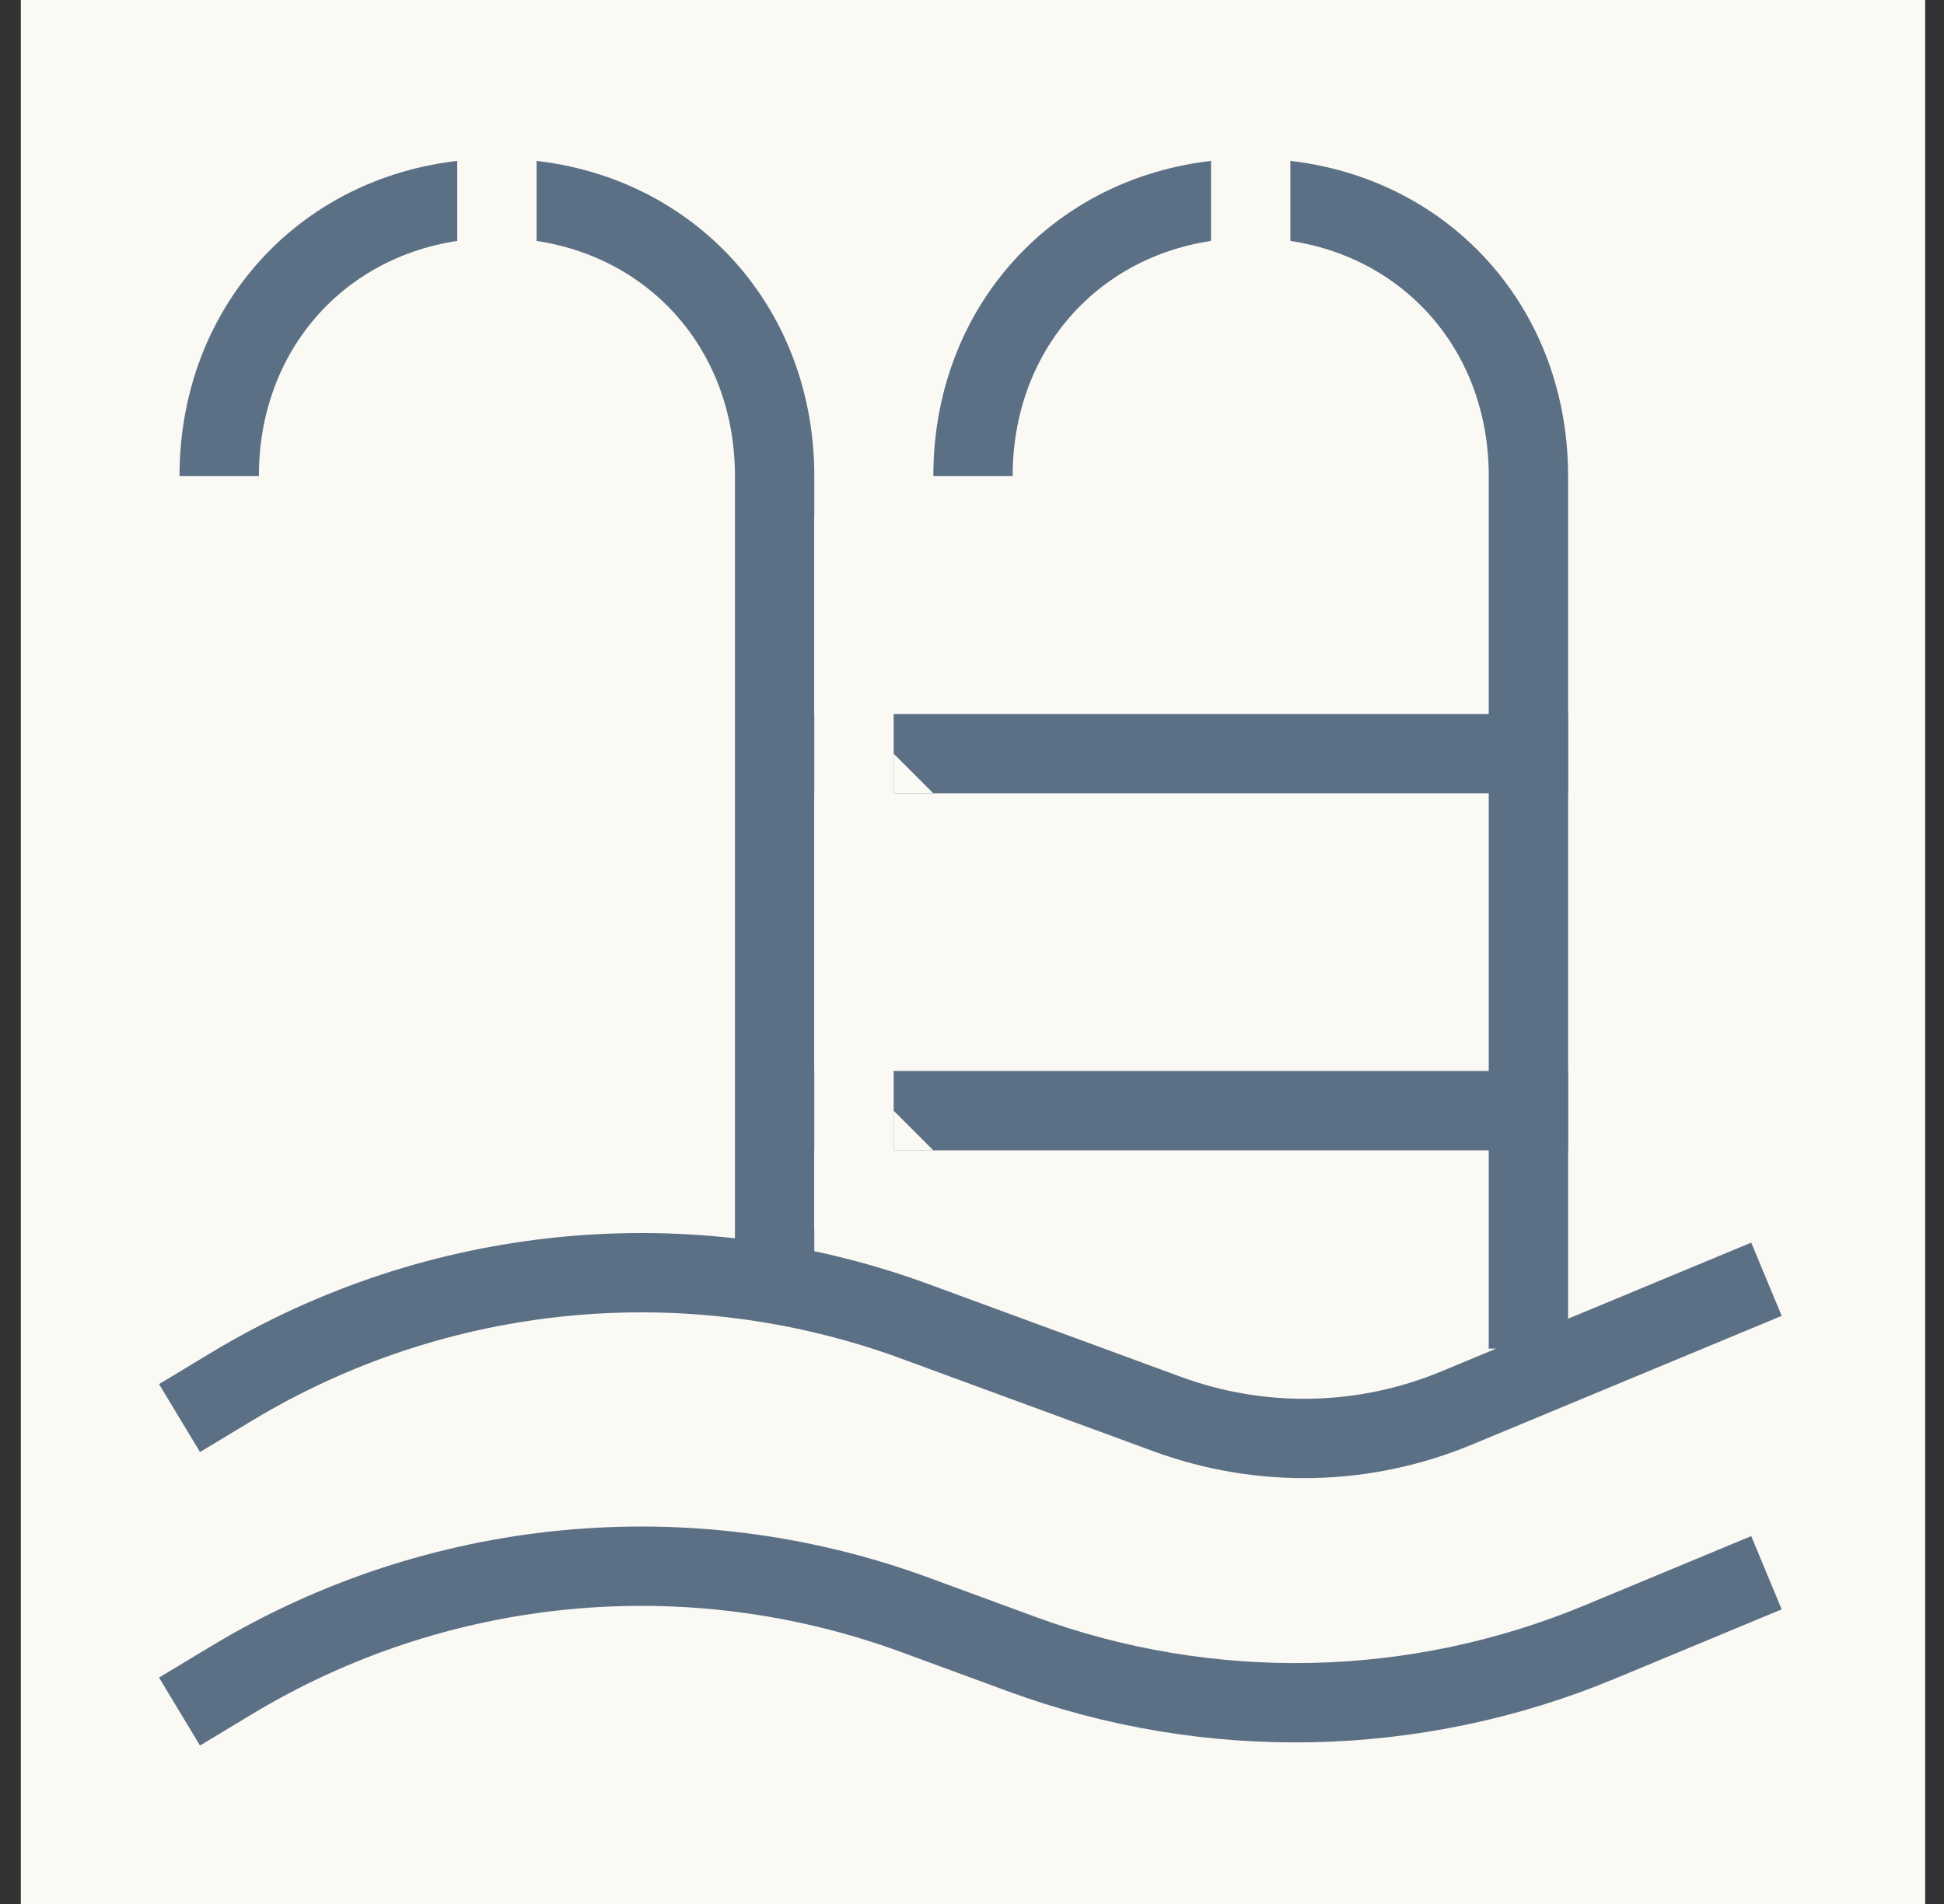 <svg width="49" height="48" viewBox="0 0 49 48" fill="none" xmlns="http://www.w3.org/2000/svg">
<rect x="0" y="0" width="49" height="48" fill="#333333" stroke="none"/>
<g clip-path="url(#clip0_4201_27647)">
<rect width="48" height="48" transform="translate(0.525)" fill="#FBF9F4"/>
<path d="M4.525 43.149L5.828 42.363C11.025 39.225 17.365 38.618 23.064 40.712L25.75 41.699C30.473 43.435 35.678 43.327 40.325 41.395L44.525 39.649" stroke="#5C7085" stroke-width="2" stroke-linejoin="bevel"/>
<path d="M4.525 35.75L5.828 34.964C11.025 31.826 17.365 31.219 23.064 33.313L29.423 35.65C31.785 36.518 34.387 36.464 36.711 35.498L44.525 32.25" stroke="#5C7085" stroke-width="2" stroke-linejoin="bevel"/>
<path d="M19.525 33V12C19.525 8 16.525 5 12.525 5C8.525 5 5.525 8 5.525 12" stroke="#5C7085" stroke-width="2" stroke-linejoin="bevel"/>
<path d="M38.525 34V12C38.525 8 35.525 5 31.525 5C27.525 5 24.525 8 24.525 12" stroke="#5C7085" stroke-width="2" stroke-linejoin="bevel"/>
<path d="M19.525 19V20H39.525V19V18H19.525V19Z" fill="#5C7085"/>
<path d="M19.525 28V29H39.525V28V27H19.525V28Z" fill="#5C7085"/>
<path d="M21.525 31L22.525 31L22.525 13L21.525 13L20.525 13L20.525 31L21.525 31Z" fill="#FBF9F4"/>
<path d="M12.525 17L13.525 17L13.525 -1L12.525 -1L11.525 -1L11.525 17L12.525 17Z" fill="#FBF9F4"/>
<path d="M31.525 17L32.525 17L32.525 -1L31.525 -1L30.525 -1L30.525 17L31.525 17Z" fill="#FBF9F4"/>
<path d="M22.525 19L23.525 20L22.525 20L22.525 19Z" fill="#FBF9F4"/>
<path d="M22.525 28L23.525 29L22.525 29L22.525 28Z" fill="#FBF9F4"/>
</g>
<defs>
<clipPath id="clip0_4201_27647">
<rect width="48" height="48" fill="white" transform="translate(0.525)"/>
</clipPath>
</defs>
</svg>
